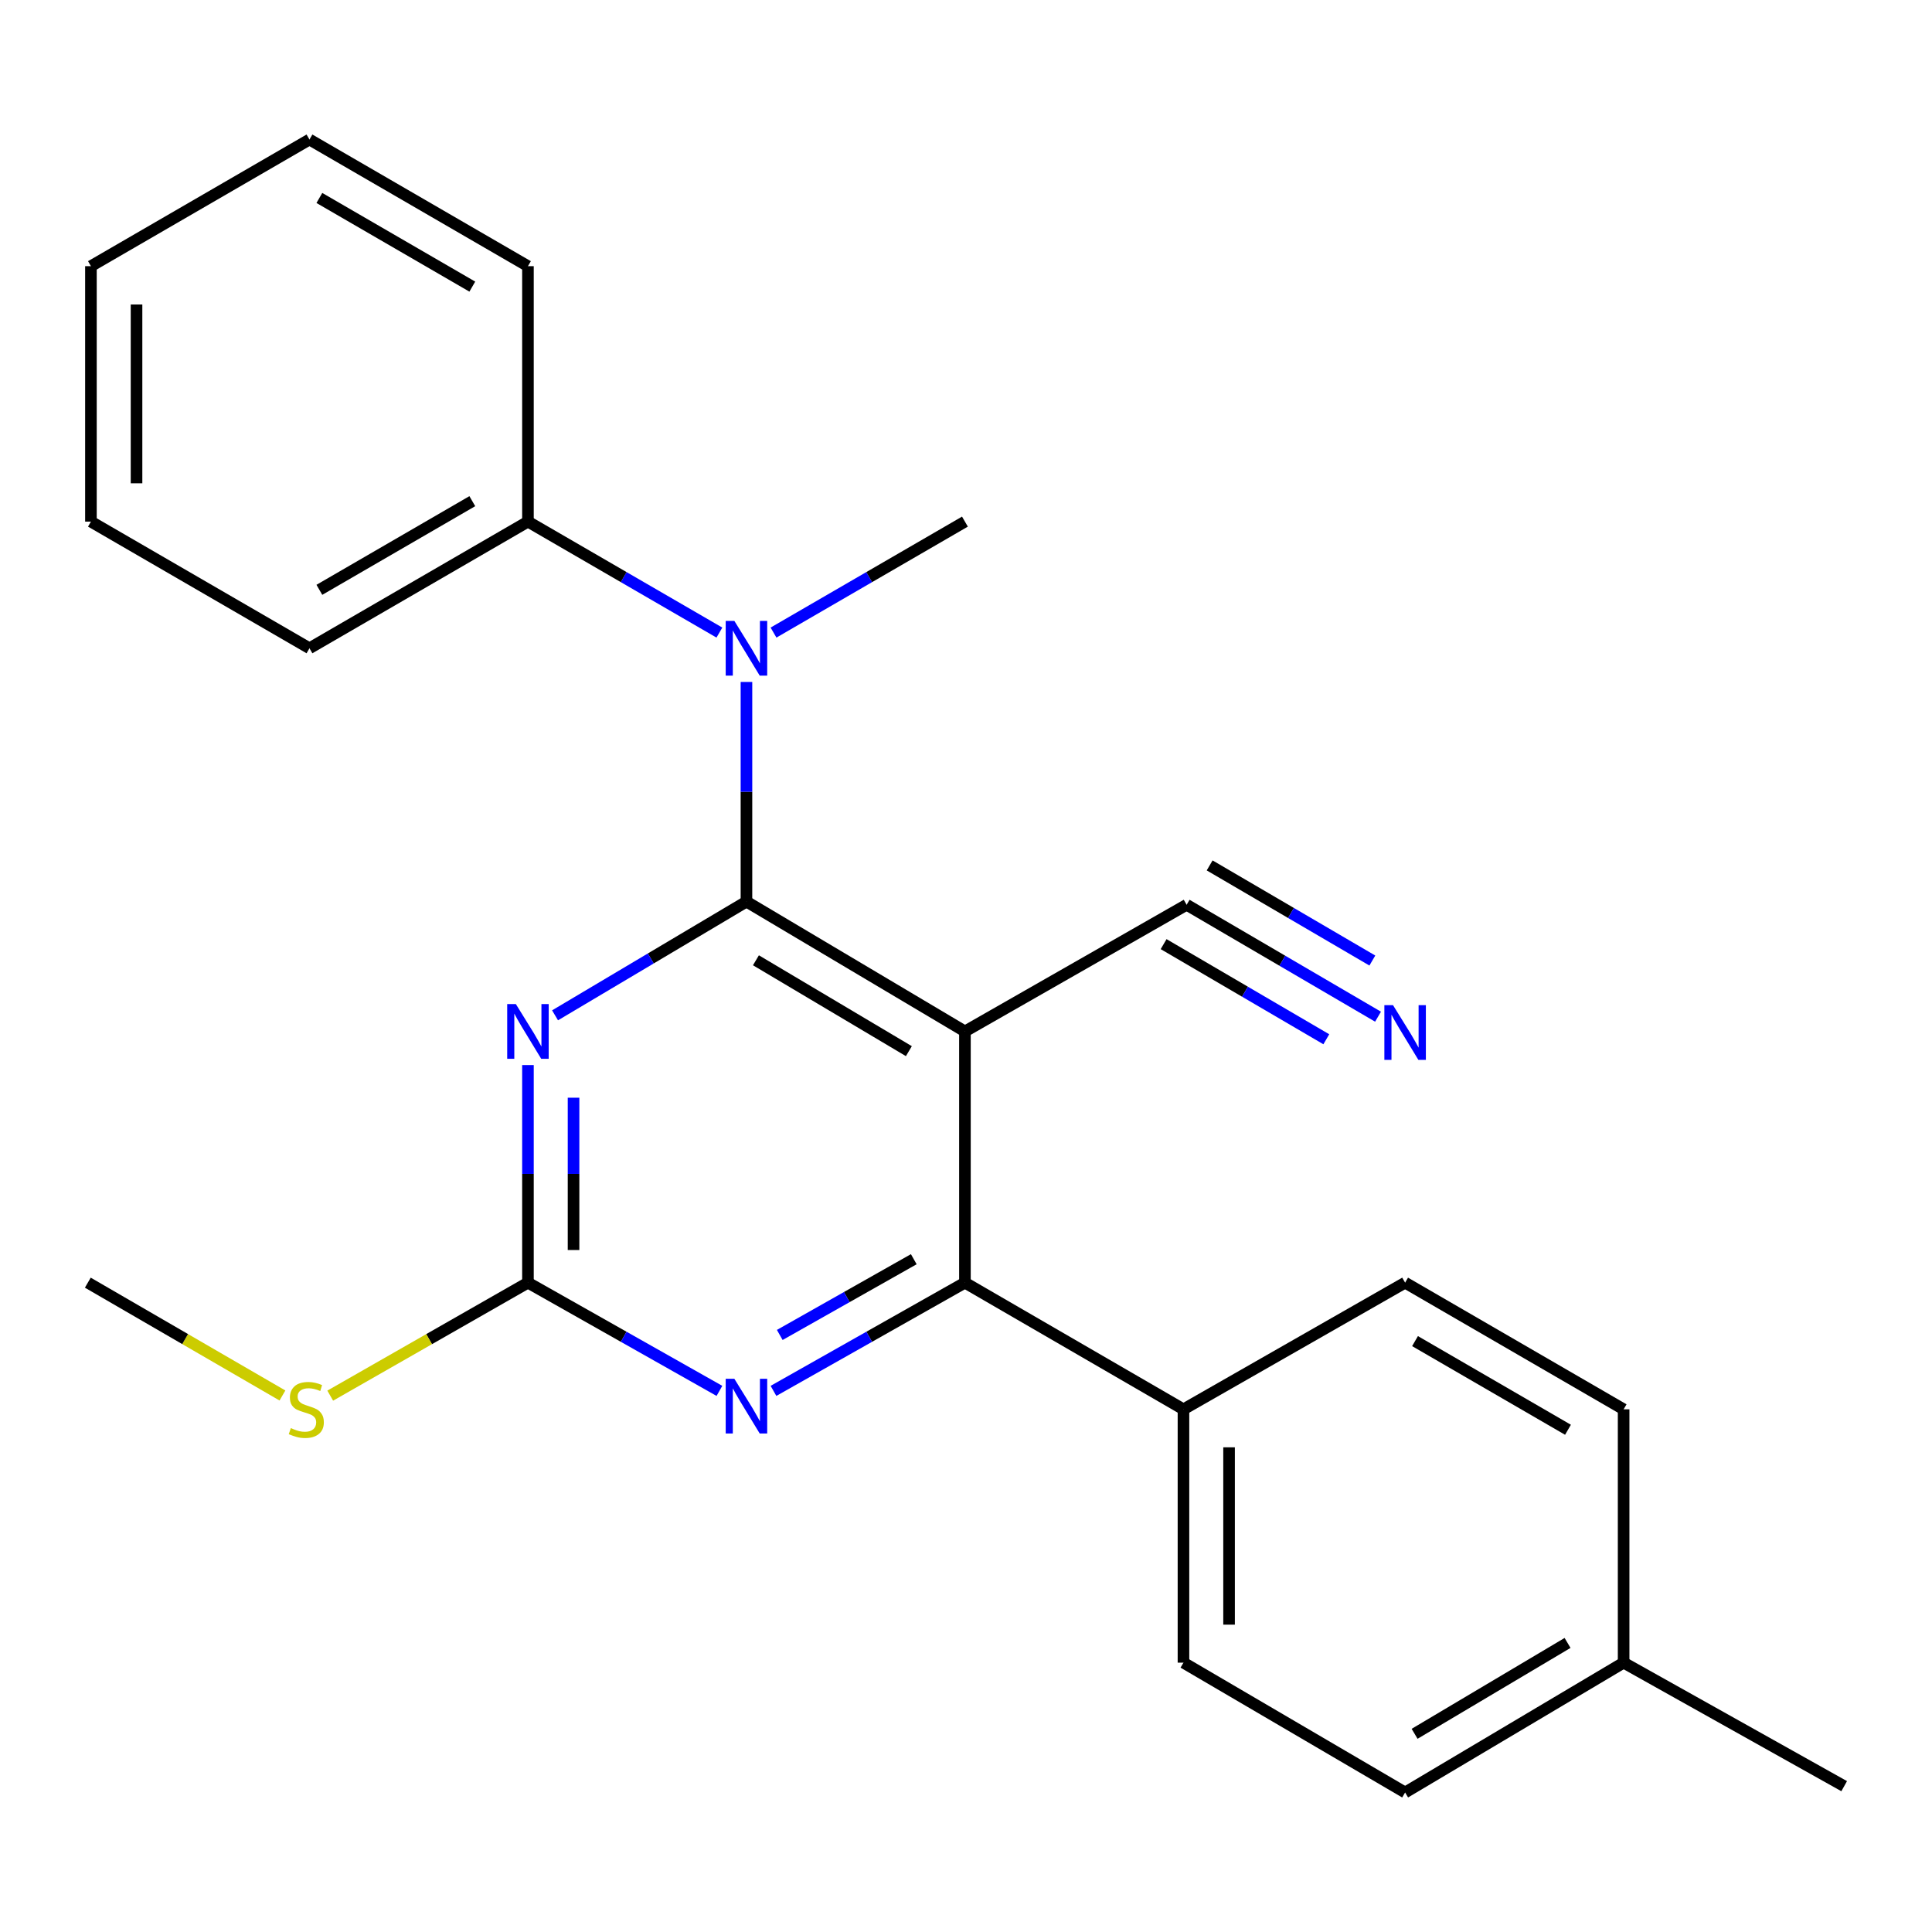 <?xml version='1.0' encoding='iso-8859-1'?>
<svg version='1.1' baseProfile='full'
              xmlns='http://www.w3.org/2000/svg'
                      xmlns:rdkit='http://www.rdkit.org/xml'
                      xmlns:xlink='http://www.w3.org/1999/xlink'
                  xml:space='preserve'
width='1000px' height='1000px' viewBox='0 0 1000 1000'>
<!-- END OF HEADER -->
<rect style='opacity:1.0;fill:#FFFFFF;stroke:none' width='1000' height='1000' x='0' y='0'> </rect>
<path class='bond-0' d='M 386.364,466.671 L 499.449,533.867' style='fill:none;fill-rule:evenodd;stroke:#000000;stroke-width:6px;stroke-linecap:butt;stroke-linejoin:miter;stroke-opacity:1' />
<path class='bond-0' d='M 391.271,497.039 L 470.431,544.076' style='fill:none;fill-rule:evenodd;stroke:#000000;stroke-width:6px;stroke-linecap:butt;stroke-linejoin:miter;stroke-opacity:1' />
<path class='bond-1' d='M 386.364,466.671 L 336.829,496.101' style='fill:none;fill-rule:evenodd;stroke:#000000;stroke-width:6px;stroke-linecap:butt;stroke-linejoin:miter;stroke-opacity:1' />
<path class='bond-1' d='M 336.829,496.101 L 287.294,525.532' style='fill:none;fill-rule:evenodd;stroke:#0000FF;stroke-width:6px;stroke-linecap:butt;stroke-linejoin:miter;stroke-opacity:1' />
<path class='bond-5' d='M 386.364,466.671 L 386.364,409.826' style='fill:none;fill-rule:evenodd;stroke:#000000;stroke-width:6px;stroke-linecap:butt;stroke-linejoin:miter;stroke-opacity:1' />
<path class='bond-5' d='M 386.364,409.826 L 386.364,352.982' style='fill:none;fill-rule:evenodd;stroke:#0000FF;stroke-width:6px;stroke-linecap:butt;stroke-linejoin:miter;stroke-opacity:1' />
<path class='bond-2' d='M 499.449,533.867 L 499.449,663.905' style='fill:none;fill-rule:evenodd;stroke:#000000;stroke-width:6px;stroke-linecap:butt;stroke-linejoin:miter;stroke-opacity:1' />
<path class='bond-6' d='M 499.449,533.867 L 614.2,468.31' style='fill:none;fill-rule:evenodd;stroke:#000000;stroke-width:6px;stroke-linecap:butt;stroke-linejoin:miter;stroke-opacity:1' />
<path class='bond-3' d='M 273.265,551.278 L 273.265,607.592' style='fill:none;fill-rule:evenodd;stroke:#0000FF;stroke-width:6px;stroke-linecap:butt;stroke-linejoin:miter;stroke-opacity:1' />
<path class='bond-3' d='M 273.265,607.592 L 273.265,663.905' style='fill:none;fill-rule:evenodd;stroke:#000000;stroke-width:6px;stroke-linecap:butt;stroke-linejoin:miter;stroke-opacity:1' />
<path class='bond-3' d='M 296.865,568.172 L 296.865,607.592' style='fill:none;fill-rule:evenodd;stroke:#0000FF;stroke-width:6px;stroke-linecap:butt;stroke-linejoin:miter;stroke-opacity:1' />
<path class='bond-3' d='M 296.865,607.592 L 296.865,647.011' style='fill:none;fill-rule:evenodd;stroke:#000000;stroke-width:6px;stroke-linecap:butt;stroke-linejoin:miter;stroke-opacity:1' />
<path class='bond-8' d='M 499.449,663.905 L 612.561,729.462' style='fill:none;fill-rule:evenodd;stroke:#000000;stroke-width:6px;stroke-linecap:butt;stroke-linejoin:miter;stroke-opacity:1' />
<path class='bond-24' d='M 499.449,663.905 L 449.9,691.911' style='fill:none;fill-rule:evenodd;stroke:#000000;stroke-width:6px;stroke-linecap:butt;stroke-linejoin:miter;stroke-opacity:1' />
<path class='bond-24' d='M 449.9,691.911 L 400.351,719.917' style='fill:none;fill-rule:evenodd;stroke:#0000FF;stroke-width:6px;stroke-linecap:butt;stroke-linejoin:miter;stroke-opacity:1' />
<path class='bond-24' d='M 472.972,651.762 L 438.287,671.366' style='fill:none;fill-rule:evenodd;stroke:#000000;stroke-width:6px;stroke-linecap:butt;stroke-linejoin:miter;stroke-opacity:1' />
<path class='bond-24' d='M 438.287,671.366 L 403.603,690.97' style='fill:none;fill-rule:evenodd;stroke:#0000FF;stroke-width:6px;stroke-linecap:butt;stroke-linejoin:miter;stroke-opacity:1' />
<path class='bond-4' d='M 273.265,663.905 L 322.82,691.912' style='fill:none;fill-rule:evenodd;stroke:#000000;stroke-width:6px;stroke-linecap:butt;stroke-linejoin:miter;stroke-opacity:1' />
<path class='bond-4' d='M 322.82,691.912 L 372.376,719.918' style='fill:none;fill-rule:evenodd;stroke:#0000FF;stroke-width:6px;stroke-linecap:butt;stroke-linejoin:miter;stroke-opacity:1' />
<path class='bond-10' d='M 273.265,663.905 L 222.094,693.146' style='fill:none;fill-rule:evenodd;stroke:#000000;stroke-width:6px;stroke-linecap:butt;stroke-linejoin:miter;stroke-opacity:1' />
<path class='bond-10' d='M 222.094,693.146 L 170.924,722.386' style='fill:none;fill-rule:evenodd;stroke:#CCCC00;stroke-width:6px;stroke-linecap:butt;stroke-linejoin:miter;stroke-opacity:1' />
<path class='bond-9' d='M 372.356,327.424 L 322.81,298.706' style='fill:none;fill-rule:evenodd;stroke:#0000FF;stroke-width:6px;stroke-linecap:butt;stroke-linejoin:miter;stroke-opacity:1' />
<path class='bond-9' d='M 322.81,298.706 L 273.265,269.987' style='fill:none;fill-rule:evenodd;stroke:#000000;stroke-width:6px;stroke-linecap:butt;stroke-linejoin:miter;stroke-opacity:1' />
<path class='bond-16' d='M 400.371,327.423 L 449.91,298.705' style='fill:none;fill-rule:evenodd;stroke:#0000FF;stroke-width:6px;stroke-linecap:butt;stroke-linejoin:miter;stroke-opacity:1' />
<path class='bond-16' d='M 449.91,298.705 L 499.449,269.987' style='fill:none;fill-rule:evenodd;stroke:#000000;stroke-width:6px;stroke-linecap:butt;stroke-linejoin:miter;stroke-opacity:1' />
<path class='bond-7' d='M 614.2,468.31 L 663.736,497.273' style='fill:none;fill-rule:evenodd;stroke:#000000;stroke-width:6px;stroke-linecap:butt;stroke-linejoin:miter;stroke-opacity:1' />
<path class='bond-7' d='M 663.736,497.273 L 713.271,526.236' style='fill:none;fill-rule:evenodd;stroke:#0000FF;stroke-width:6px;stroke-linecap:butt;stroke-linejoin:miter;stroke-opacity:1' />
<path class='bond-7' d='M 602.288,488.683 L 644.393,513.302' style='fill:none;fill-rule:evenodd;stroke:#000000;stroke-width:6px;stroke-linecap:butt;stroke-linejoin:miter;stroke-opacity:1' />
<path class='bond-7' d='M 644.393,513.302 L 686.498,537.921' style='fill:none;fill-rule:evenodd;stroke:#0000FF;stroke-width:6px;stroke-linecap:butt;stroke-linejoin:miter;stroke-opacity:1' />
<path class='bond-7' d='M 626.112,447.936 L 668.218,472.555' style='fill:none;fill-rule:evenodd;stroke:#000000;stroke-width:6px;stroke-linecap:butt;stroke-linejoin:miter;stroke-opacity:1' />
<path class='bond-7' d='M 668.218,472.555 L 710.323,497.174' style='fill:none;fill-rule:evenodd;stroke:#0000FF;stroke-width:6px;stroke-linecap:butt;stroke-linejoin:miter;stroke-opacity:1' />
<path class='bond-11' d='M 612.561,729.462 L 612.561,860.589' style='fill:none;fill-rule:evenodd;stroke:#000000;stroke-width:6px;stroke-linecap:butt;stroke-linejoin:miter;stroke-opacity:1' />
<path class='bond-11' d='M 636.162,749.131 L 636.162,840.92' style='fill:none;fill-rule:evenodd;stroke:#000000;stroke-width:6px;stroke-linecap:butt;stroke-linejoin:miter;stroke-opacity:1' />
<path class='bond-12' d='M 612.561,729.462 L 727.286,663.905' style='fill:none;fill-rule:evenodd;stroke:#000000;stroke-width:6px;stroke-linecap:butt;stroke-linejoin:miter;stroke-opacity:1' />
<path class='bond-17' d='M 273.265,269.987 L 160.179,335.544' style='fill:none;fill-rule:evenodd;stroke:#000000;stroke-width:6px;stroke-linecap:butt;stroke-linejoin:miter;stroke-opacity:1' />
<path class='bond-17' d='M 244.466,259.403 L 165.306,305.293' style='fill:none;fill-rule:evenodd;stroke:#000000;stroke-width:6px;stroke-linecap:butt;stroke-linejoin:miter;stroke-opacity:1' />
<path class='bond-18' d='M 273.265,269.987 L 273.265,137.772' style='fill:none;fill-rule:evenodd;stroke:#000000;stroke-width:6px;stroke-linecap:butt;stroke-linejoin:miter;stroke-opacity:1' />
<path class='bond-19' d='M 146.192,722.304 L 95.823,693.105' style='fill:none;fill-rule:evenodd;stroke:#CCCC00;stroke-width:6px;stroke-linecap:butt;stroke-linejoin:miter;stroke-opacity:1' />
<path class='bond-19' d='M 95.823,693.105 L 45.455,663.905' style='fill:none;fill-rule:evenodd;stroke:#000000;stroke-width:6px;stroke-linecap:butt;stroke-linejoin:miter;stroke-opacity:1' />
<path class='bond-13' d='M 612.561,860.589 L 727.286,927.785' style='fill:none;fill-rule:evenodd;stroke:#000000;stroke-width:6px;stroke-linecap:butt;stroke-linejoin:miter;stroke-opacity:1' />
<path class='bond-14' d='M 727.286,663.905 L 840.385,729.462' style='fill:none;fill-rule:evenodd;stroke:#000000;stroke-width:6px;stroke-linecap:butt;stroke-linejoin:miter;stroke-opacity:1' />
<path class='bond-14' d='M 732.415,694.157 L 811.584,740.047' style='fill:none;fill-rule:evenodd;stroke:#000000;stroke-width:6px;stroke-linecap:butt;stroke-linejoin:miter;stroke-opacity:1' />
<path class='bond-26' d='M 727.286,927.785 L 840.385,860.589' style='fill:none;fill-rule:evenodd;stroke:#000000;stroke-width:6px;stroke-linecap:butt;stroke-linejoin:miter;stroke-opacity:1' />
<path class='bond-26' d='M 732.196,897.416 L 811.365,850.379' style='fill:none;fill-rule:evenodd;stroke:#000000;stroke-width:6px;stroke-linecap:butt;stroke-linejoin:miter;stroke-opacity:1' />
<path class='bond-15' d='M 840.385,729.462 L 840.385,860.589' style='fill:none;fill-rule:evenodd;stroke:#000000;stroke-width:6px;stroke-linecap:butt;stroke-linejoin:miter;stroke-opacity:1' />
<path class='bond-20' d='M 840.385,860.589 L 954.545,924.52' style='fill:none;fill-rule:evenodd;stroke:#000000;stroke-width:6px;stroke-linecap:butt;stroke-linejoin:miter;stroke-opacity:1' />
<path class='bond-21' d='M 160.179,335.544 L 47.067,269.987' style='fill:none;fill-rule:evenodd;stroke:#000000;stroke-width:6px;stroke-linecap:butt;stroke-linejoin:miter;stroke-opacity:1' />
<path class='bond-22' d='M 273.265,137.772 L 160.179,72.215' style='fill:none;fill-rule:evenodd;stroke:#000000;stroke-width:6px;stroke-linecap:butt;stroke-linejoin:miter;stroke-opacity:1' />
<path class='bond-22' d='M 244.466,148.356 L 165.306,102.466' style='fill:none;fill-rule:evenodd;stroke:#000000;stroke-width:6px;stroke-linecap:butt;stroke-linejoin:miter;stroke-opacity:1' />
<path class='bond-25' d='M 47.067,269.987 L 47.067,137.772' style='fill:none;fill-rule:evenodd;stroke:#000000;stroke-width:6px;stroke-linecap:butt;stroke-linejoin:miter;stroke-opacity:1' />
<path class='bond-25' d='M 70.668,250.155 L 70.668,157.604' style='fill:none;fill-rule:evenodd;stroke:#000000;stroke-width:6px;stroke-linecap:butt;stroke-linejoin:miter;stroke-opacity:1' />
<path class='bond-23' d='M 160.179,72.215 L 47.067,137.772' style='fill:none;fill-rule:evenodd;stroke:#000000;stroke-width:6px;stroke-linecap:butt;stroke-linejoin:miter;stroke-opacity:1' />
<path  class='atom-2' d='M 267.005 519.707
L 276.285 534.707
Q 277.205 536.187, 278.685 538.867
Q 280.165 541.547, 280.245 541.707
L 280.245 519.707
L 284.005 519.707
L 284.005 548.027
L 280.125 548.027
L 270.165 531.627
Q 269.005 529.707, 267.765 527.507
Q 266.565 525.307, 266.205 524.627
L 266.205 548.027
L 262.525 548.027
L 262.525 519.707
L 267.005 519.707
' fill='#0000FF'/>
<path  class='atom-5' d='M 380.104 713.663
L 389.384 728.663
Q 390.304 730.143, 391.784 732.823
Q 393.264 735.503, 393.344 735.663
L 393.344 713.663
L 397.104 713.663
L 397.104 741.983
L 393.224 741.983
L 383.264 725.583
Q 382.104 723.663, 380.864 721.463
Q 379.664 719.263, 379.304 718.583
L 379.304 741.983
L 375.624 741.983
L 375.624 713.663
L 380.104 713.663
' fill='#0000FF'/>
<path  class='atom-6' d='M 380.104 321.384
L 389.384 336.384
Q 390.304 337.864, 391.784 340.544
Q 393.264 343.224, 393.344 343.384
L 393.344 321.384
L 397.104 321.384
L 397.104 349.704
L 393.224 349.704
L 383.264 333.304
Q 382.104 331.384, 380.864 329.184
Q 379.664 326.984, 379.304 326.304
L 379.304 349.704
L 375.624 349.704
L 375.624 321.384
L 380.104 321.384
' fill='#0000FF'/>
<path  class='atom-8' d='M 721.026 520.27
L 730.306 535.27
Q 731.226 536.75, 732.706 539.43
Q 734.186 542.11, 734.266 542.27
L 734.266 520.27
L 738.026 520.27
L 738.026 548.59
L 734.146 548.59
L 724.186 532.19
Q 723.026 530.27, 721.786 528.07
Q 720.586 525.87, 720.226 525.19
L 720.226 548.59
L 716.546 548.59
L 716.546 520.27
L 721.026 520.27
' fill='#0000FF'/>
<path  class='atom-11' d='M 150.54 739.182
Q 150.86 739.302, 152.18 739.862
Q 153.5 740.422, 154.94 740.782
Q 156.42 741.102, 157.86 741.102
Q 160.54 741.102, 162.1 739.822
Q 163.66 738.502, 163.66 736.222
Q 163.66 734.662, 162.86 733.702
Q 162.1 732.742, 160.9 732.222
Q 159.7 731.702, 157.7 731.102
Q 155.18 730.342, 153.66 729.622
Q 152.18 728.902, 151.1 727.382
Q 150.06 725.862, 150.06 723.302
Q 150.06 719.742, 152.46 717.542
Q 154.9 715.342, 159.7 715.342
Q 162.98 715.342, 166.7 716.902
L 165.78 719.982
Q 162.38 718.582, 159.82 718.582
Q 157.06 718.582, 155.54 719.742
Q 154.02 720.862, 154.06 722.822
Q 154.06 724.342, 154.82 725.262
Q 155.62 726.182, 156.74 726.702
Q 157.9 727.222, 159.82 727.822
Q 162.38 728.622, 163.9 729.422
Q 165.42 730.222, 166.5 731.862
Q 167.62 733.462, 167.62 736.222
Q 167.62 740.142, 164.98 742.262
Q 162.38 744.342, 158.02 744.342
Q 155.5 744.342, 153.58 743.782
Q 151.7 743.262, 149.46 742.342
L 150.54 739.182
' fill='#CCCC00'/>
</svg>
